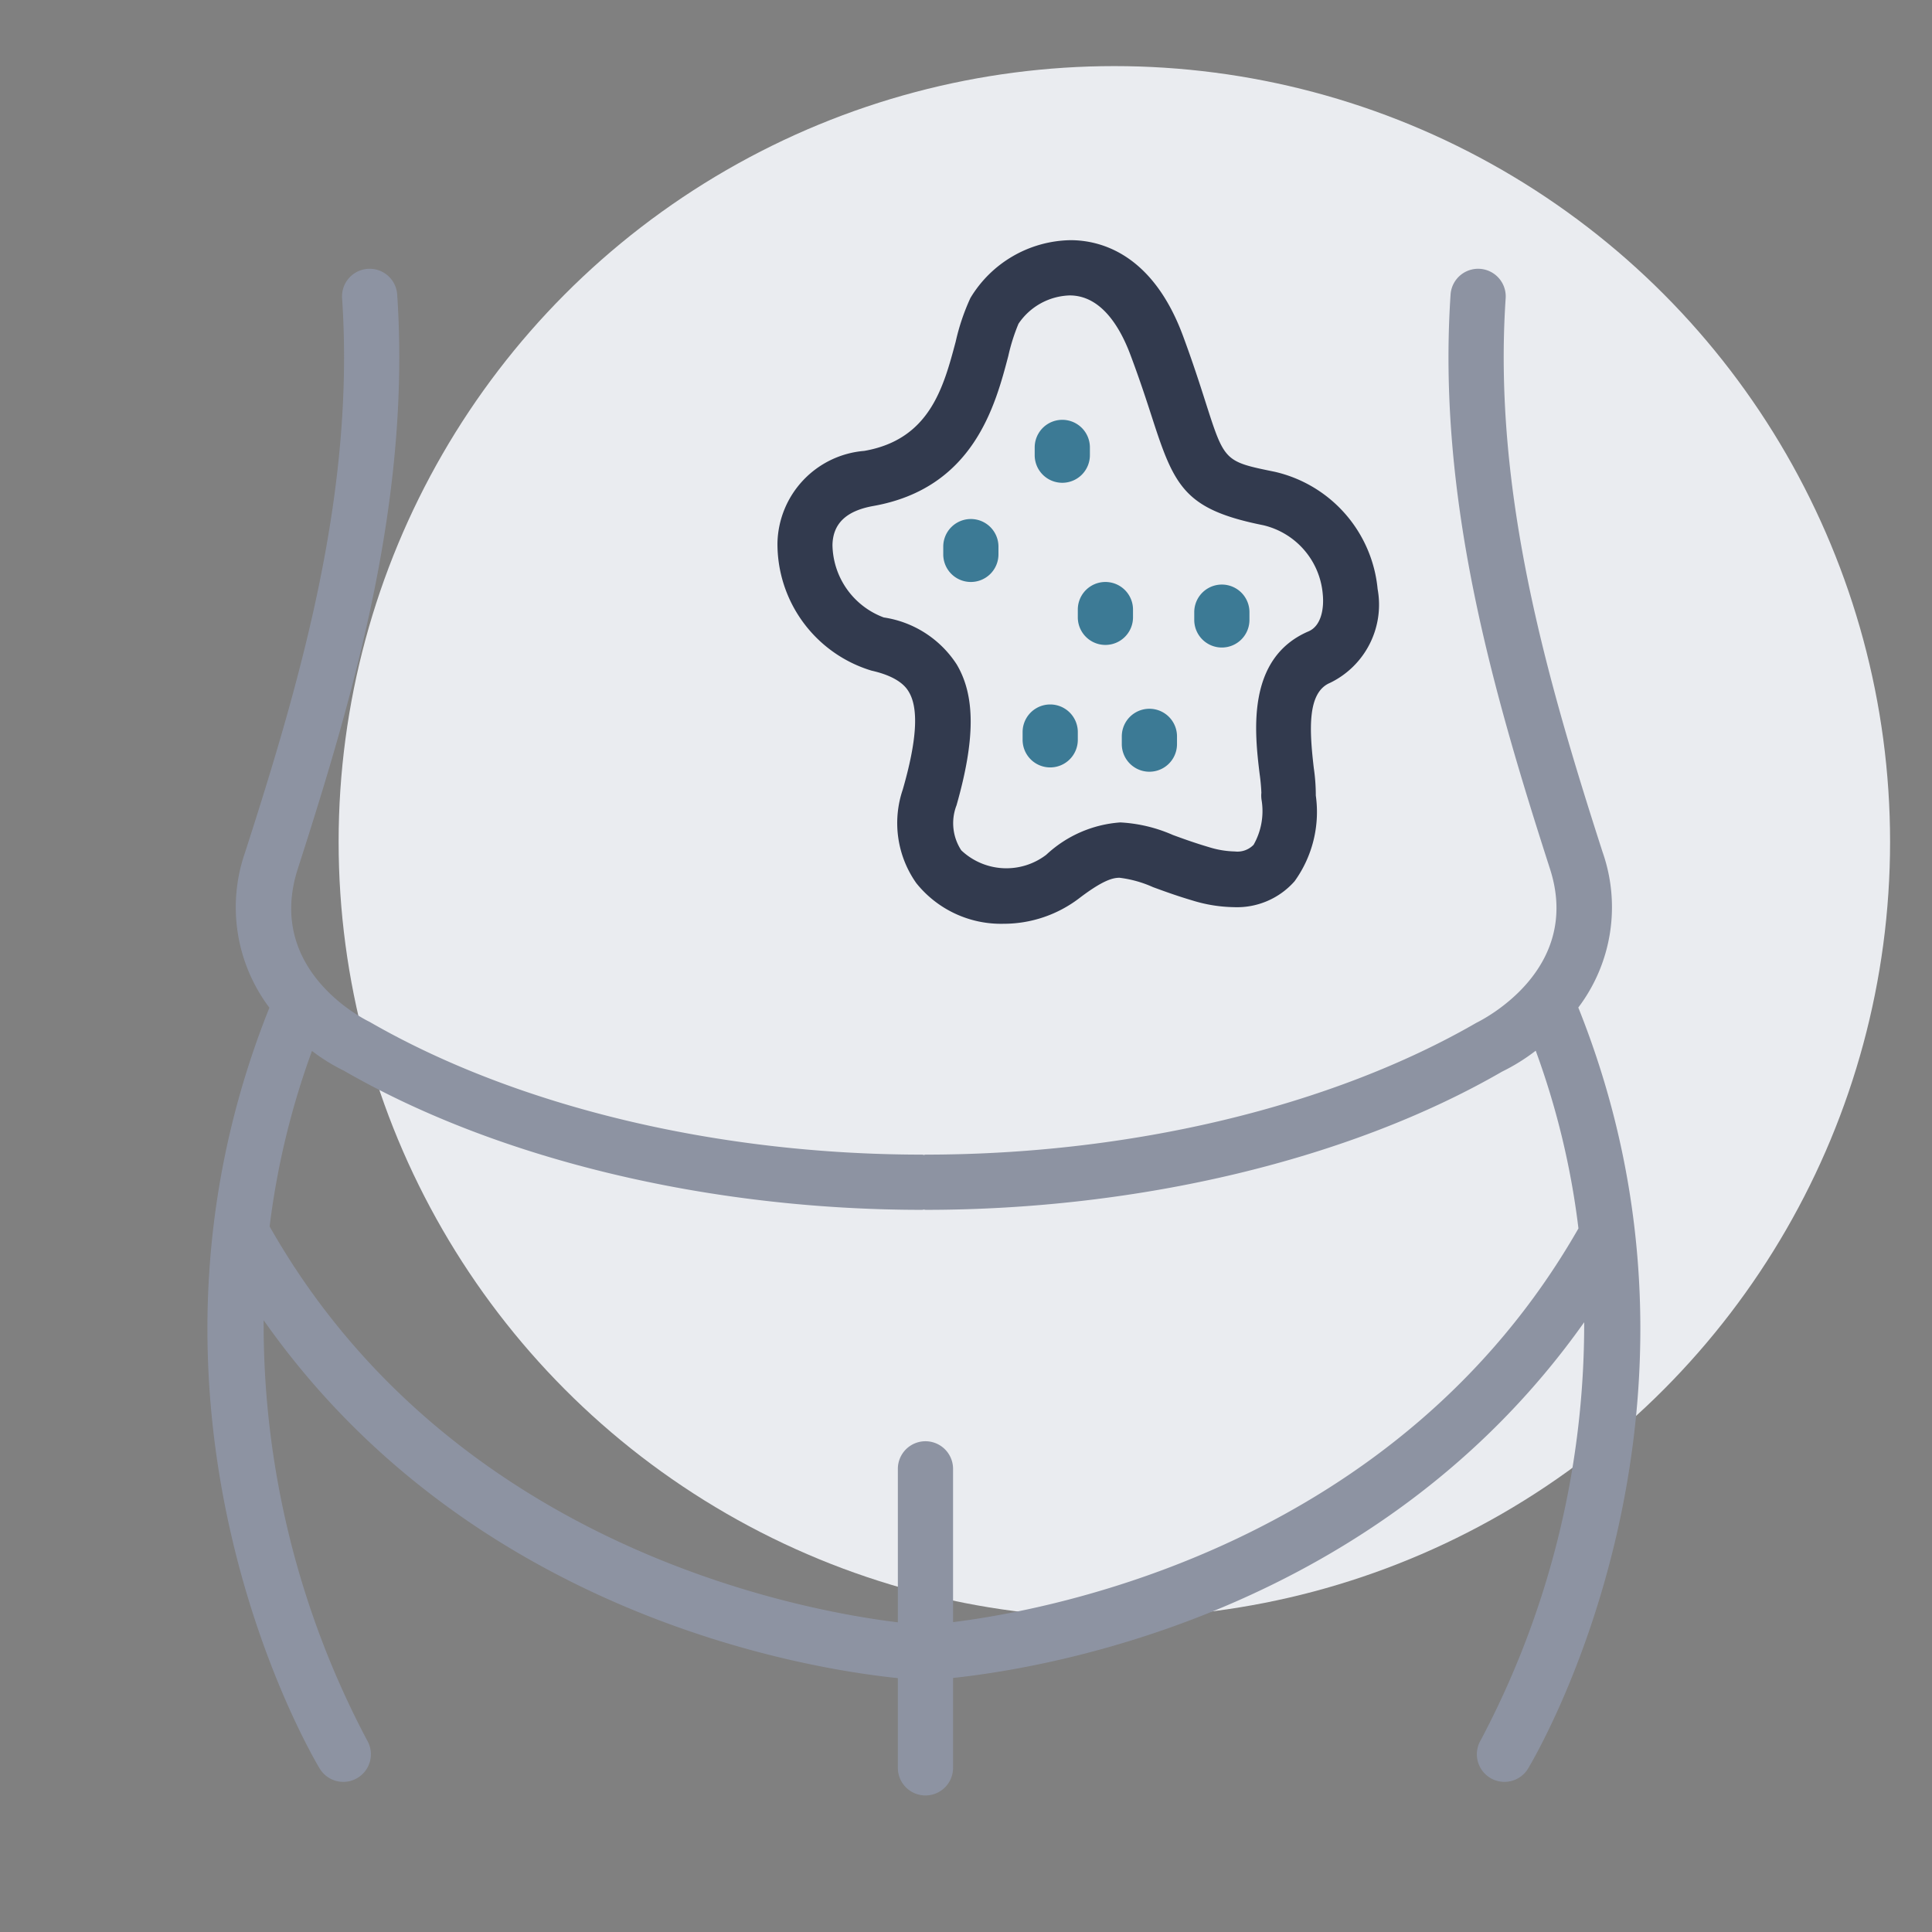 <svg xmlns="http://www.w3.org/2000/svg" id="Layer_1" data-name="Layer 1" viewBox="0 0 70 70"><rect x="0" y="0" width="70" height="70" fill="#808080" stroke="none"/><defs><style>.cls-1{fill:#eaecf0;}.cls-2{fill:#8d93a2;}.cls-3{fill:#323a4e;}.cls-4{fill:#3c7a95;}</style></defs><circle class="cls-1" cx="40.375" cy="30.501" r="28.106"></circle><path class="cls-2" d="M57.185,36.505a6.032,6.032,0,0,0,.878-5.638c-2.033-6.314-3.98-13.064-3.51-20.061a1,1,0,0,0-1.996-.135c-.492,7.351,1.509,14.311,3.602,20.81,1.178,3.657-2.446,5.467-2.667,5.577-5.255,3.035-12.53,4.776-19.961,4.776a.547.547,0,0,0-.057.012.54.54,0,0,0-.057-.012c-7.431,0-14.706-1.741-20.03-4.812-.155-.074-3.785-1.853-2.598-5.541,2.093-6.499,4.094-13.459,3.602-20.81a1,1,0,0,0-1.996.135c.47,6.997-1.476,13.747-3.51,20.061a6.045,6.045,0,0,0,.876,5.644C3.925,51.09,11.272,63.561,11.588,64.087a1,1,0,0,0,1.713-1.032,32.195,32.195,0,0,1-3.749-15.221C17.02,58.459,29.087,60.446,32.531,60.802v3.251a1,1,0,0,0,2,0V60.795c3.517-.372,15.439-2.389,22.867-12.888a32.208,32.208,0,0,1-3.751,15.148A1,1,0,0,0,55.36,64.087C55.676,63.561,63.026,51.086,57.185,36.505ZM34.531,58.773V53.219a1,1,0,0,0-2,0V58.78c-3.639-.442-16.206-2.785-22.762-14.343a28.671,28.671,0,0,1,1.535-6.36,6.707,6.707,0,0,0,1.152.714c5.55,3.205,13.189,5.044,20.961,5.044a.54.54,0,0,0,.057-.012.547.547,0,0,0,.057.012c7.771,0,15.411-1.839,20.892-5.008a7.128,7.128,0,0,0,1.219-.758,28.621,28.621,0,0,1,1.548,6.439C50.66,55.937,38.242,58.312,34.531,58.773Z"></path><path class="cls-3" d="M31.576,24.298c1.034.232,1.276.642,1.356.776.36.609.287,1.765-.223,3.533a3.771,3.771,0,0,0,.49,3.39A3.93,3.93,0,0,0,36.36,33.47a4.514,4.514,0,0,0,2.73-.916c.866-.662,1.23-.751,1.471-.751a4.17,4.17,0,0,1,1.213.339c.396.145.858.315,1.424.482a5.329,5.329,0,0,0,1.508.244,2.778,2.778,0,0,0,2.2-.94,4.287,4.287,0,0,0,.768-3.105,6.78,6.78,0,0,0-.073-.997c-.159-1.367-.245-2.731.585-3.083a3.145,3.145,0,0,0,1.728-3.399,4.826,4.826,0,0,0-3.73-4.251c-1.816-.371-1.816-.371-2.503-2.518-.206-.645-.459-1.435-.822-2.414-1.118-3.01-3.032-3.459-4.073-3.459a4.314,4.314,0,0,0-3.626,2.095,7.876,7.876,0,0,0-.533,1.58c-.443,1.662-.944,3.547-3.314,3.96a3.424,3.424,0,0,0-3.144,3.33A4.796,4.796,0,0,0,31.576,24.298Zm.07-5.966c3.628-.646,4.415-3.642,4.886-5.431a6.895,6.895,0,0,1,.37-1.171,2.32,2.32,0,0,1,1.849-1.026c1.155-.004,1.837,1.166,2.205,2.149.354.941.599,1.702.801,2.324.8,2.476,1.188,3.286,4.019,3.854a2.808,2.808,0,0,1,2.149,2.485c.055.527-.052,1.161-.514,1.359-2.275.974-1.949,3.699-1.773,5.162a6.824,6.824,0,0,1,.064.685,1.066,1.066,0,0,0,.006.255,2.474,2.474,0,0,1-.287,1.63.814.814,0,0,1-.682.243,3.378,3.378,0,0,1-.938-.157c-.519-.153-.942-.307-1.305-.44a5.427,5.427,0,0,0-1.905-.455A4.38,4.38,0,0,0,37.908,30.97a2.378,2.378,0,0,1-3.079-.161,1.791,1.791,0,0,1-.172-1.632c.682-2.394.683-3.968.005-5.106a3.821,3.821,0,0,0-2.643-1.7,2.85,2.85,0,0,1-1.857-2.625C30.178,18.968,30.663,18.507,31.646,18.332Z"></path><path class="cls-4" d="M38.489,17.492a1,1,0,0,0,1-1V16.211a1,1,0,0,0-2,0v.281A.999.999,0,0,0,38.489,17.492Z"></path><path class="cls-4" d="M35.176,21.086a1,1,0,0,0,1-1v-.281a1,1,0,1,0-2,0v.281A.999.999,0,0,0,35.176,21.086Z"></path><path class="cls-4" d="M39.051,22.086v.281a1,1,0,0,0,2,0V22.086a1,1,0,0,0-2,0Z"></path><path class="cls-4" d="M44.27,23.461a1,1,0,0,0,1-1V22.18a1,1,0,1,0-2,0v.281A1,1,0,0,0,44.27,23.461Z"></path><path class="cls-4" d="M40.645,26.68v.281a1,1,0,0,0,2,0V26.68a1,1,0,1,0-2,0Z"></path><path class="cls-4" d="M38.051,27.805a1,1,0,0,0,1-1v-.281a1,1,0,0,0-2,0v.281A.999.999,0,0,0,38.051,27.805Z"></path></svg>